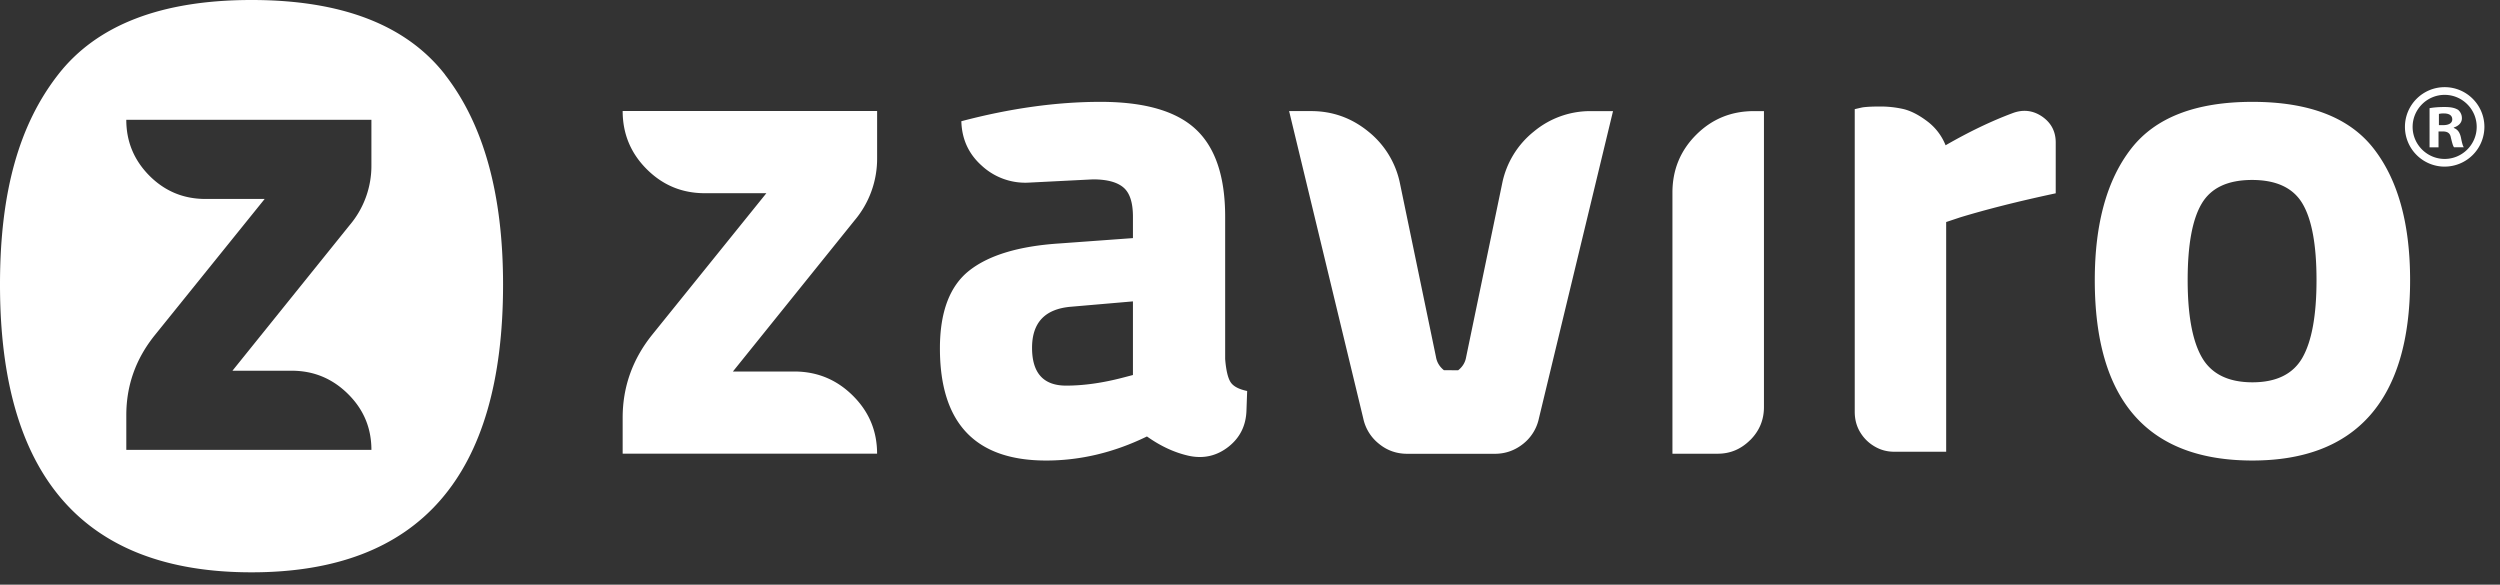 <?xml version="1.0" encoding="UTF-8"?>
<svg xmlns="http://www.w3.org/2000/svg" width="124" height="29" fill="none" viewBox="0 0 124 29">
  <rect x="0" y="0" width="124" height="29" fill="#333333" stroke="none"/>
  <g clip-path="url(#a)">
    <path fill="#fff" d="M72.326 18.364c.223-.174.353-.396.396-.662L74.51 9.09a4.41 4.41 0 0 1 1.574-2.57 4.373 4.373 0 0 1 2.83-1.009h1.092l-3.676 15.24a2.18 2.18 0 0 1-.777 1.26c-.41.328-.88.497-1.406.497H69.8c-.531 0-1-.164-1.405-.497a2.179 2.179 0 0 1-.778-1.26L63.94 5.51h1.091c1.059 0 2.005.338 2.832 1.01a4.42 4.42 0 0 1 1.574 2.57l1.787 8.612c.044.265.178.487.396.661M38.008 9.588l-5.666 7.023c-.97 1.212-1.458 2.584-1.458 4.105v1.787h12.62c0-1.125-.4-2.086-1.207-2.883-.806-.797-1.772-1.193-2.898-1.193h-3.047l6.028-7.487a4.744 4.744 0 0 0 1.125-3.115V5.506H30.884c0 1.126.396 2.087 1.193 2.884.797.797 1.753 1.193 2.884 1.193h3.047v.005Zm9.675-3.575c.024.884.357 1.619 1.01 2.203a3.18 3.18 0 0 0 2.27.845l3.245-.164c.686 0 1.189.13 1.507.396.32.266.479.749.479 1.459v1.058l-3.642.265c-2.01.13-3.502.58-4.473 1.343-.97.763-1.459 2.048-1.459 3.86 0 3.709 1.754 5.564 5.265 5.564 1.7 0 3.367-.396 5.004-1.194.686.488 1.382.807 2.087.962.73.154 1.381 0 1.956-.45.575-.454.87-1.052.893-1.806l.034-.961c-.42-.087-.695-.237-.826-.445-.13-.207-.222-.589-.265-1.144v-7.057c0-1.99-.488-3.434-1.459-4.337-.97-.904-2.545-1.358-4.719-1.358-2.174 0-4.478.319-6.907.961Zm8.51 12.588-.497.13c-1.014.266-1.956.396-2.816.396-1.125 0-1.69-.623-1.69-1.874 0-1.25.637-1.927 1.922-2.038l3.082-.266v3.652Zm30.619 3.226c.454-.454.68-1 .68-1.637V5.511h-.496c-1.126 0-2.082.391-2.865 1.174-.783.782-1.178 1.739-1.178 2.864v12.955h2.25c.619 0 1.155-.227 1.609-.681m9.718.584V11.013l.695-.232c1.305-.396 2.884-.797 4.739-1.193V7.07c0-.55-.227-.98-.676-1.29-.455-.308-.947-.366-1.474-.164-1.062.397-2.163.928-3.313 1.59a2.765 2.765 0 0 0-.913-1.193c-.41-.31-.797-.508-1.16-.6a5.127 5.127 0 0 0-1.192-.13c-.43 0-.725.02-.879.048-.155.034-.276.063-.362.083v15.007c0 .377.086.71.265 1.01.179.299.416.535.715.71.3.178.623.265.976.265h2.584-.005Zm15.191.435c5.114 0 7.82-2.98 7.82-8.946 0-2.806-.604-4.98-1.807-6.525-1.202-1.546-3.207-2.319-6.013-2.319-2.807 0-4.811.773-6.014 2.319-1.202 1.545-1.806 3.724-1.806 6.525 0 5.947 2.608 8.946 7.82 8.946Zm-.02-13.916c1.203 0 2.039.391 2.502 1.174.464.782.696 2.048.696 3.791 0 1.744-.232 3.024-.696 3.845-.463.816-1.294 1.227-2.482 1.227-1.188 0-2.029-.41-2.502-1.227-.473-.816-.711-2.096-.711-3.845 0-1.748.232-3.009.696-3.791.464-.783 1.294-1.174 2.502-1.174m9.264-2.719h.213c.246 0 .449-.082.449-.285 0-.179-.13-.295-.415-.295a.92.92 0 0 0-.247.024v.556Zm-.014 1.101h-.45V5.366c.179-.034.426-.058.744-.058.368 0 .532.058.672.14a.537.537 0 0 1 .188.425c0 .213-.164.377-.401.45v.024c.188.072.295.212.353.473.058.295.096.416.14.483h-.483c-.058-.072-.097-.246-.155-.473-.033-.213-.154-.31-.4-.31h-.213v.783l.005.005Z"></path>
    <path fill="#fff" d="M121.255 4.705c-.874 0-1.589.714-1.589 1.589 0 .874.715 1.589 1.589 1.589s1.589-.715 1.589-1.59c0-.874-.715-1.588-1.589-1.588Zm0 3.56a1.973 1.973 0 0 1-1.97-1.971c0-1.087.884-1.971 1.97-1.971 1.087 0 1.971.884 1.971 1.97a1.973 1.973 0 0 1-1.971 1.971ZM18.422 8.177a4.55 4.55 0 0 1-1.087 3l-5.806 7.211h2.937c1.087 0 2.014.382 2.792 1.15.778.768 1.164 1.69 1.164 2.777H6.265v-1.724c0-1.469.468-2.787 1.405-3.956l5.458-6.767h-2.936c-1.087 0-2.01-.382-2.778-1.15-.763-.768-1.15-1.69-1.15-2.777h12.158v2.236ZM22.074 3.7C20.15 1.237 16.954 0 12.476 0 8 0 4.801 1.237 2.884 3.7.96 6.168 0 9.493 0 14.114c0 9.515 4.159 14.273 12.476 14.273 8.318 0 12.476-4.758 12.476-14.273 0-4.478-.96-7.946-2.883-10.414"></path>
  </g>
  <defs>
    <clipPath id="a">
      <path fill="#fff" d="M0 0h123.6v28.387H0z"></path>
    </clipPath>
  </defs>
</svg>
